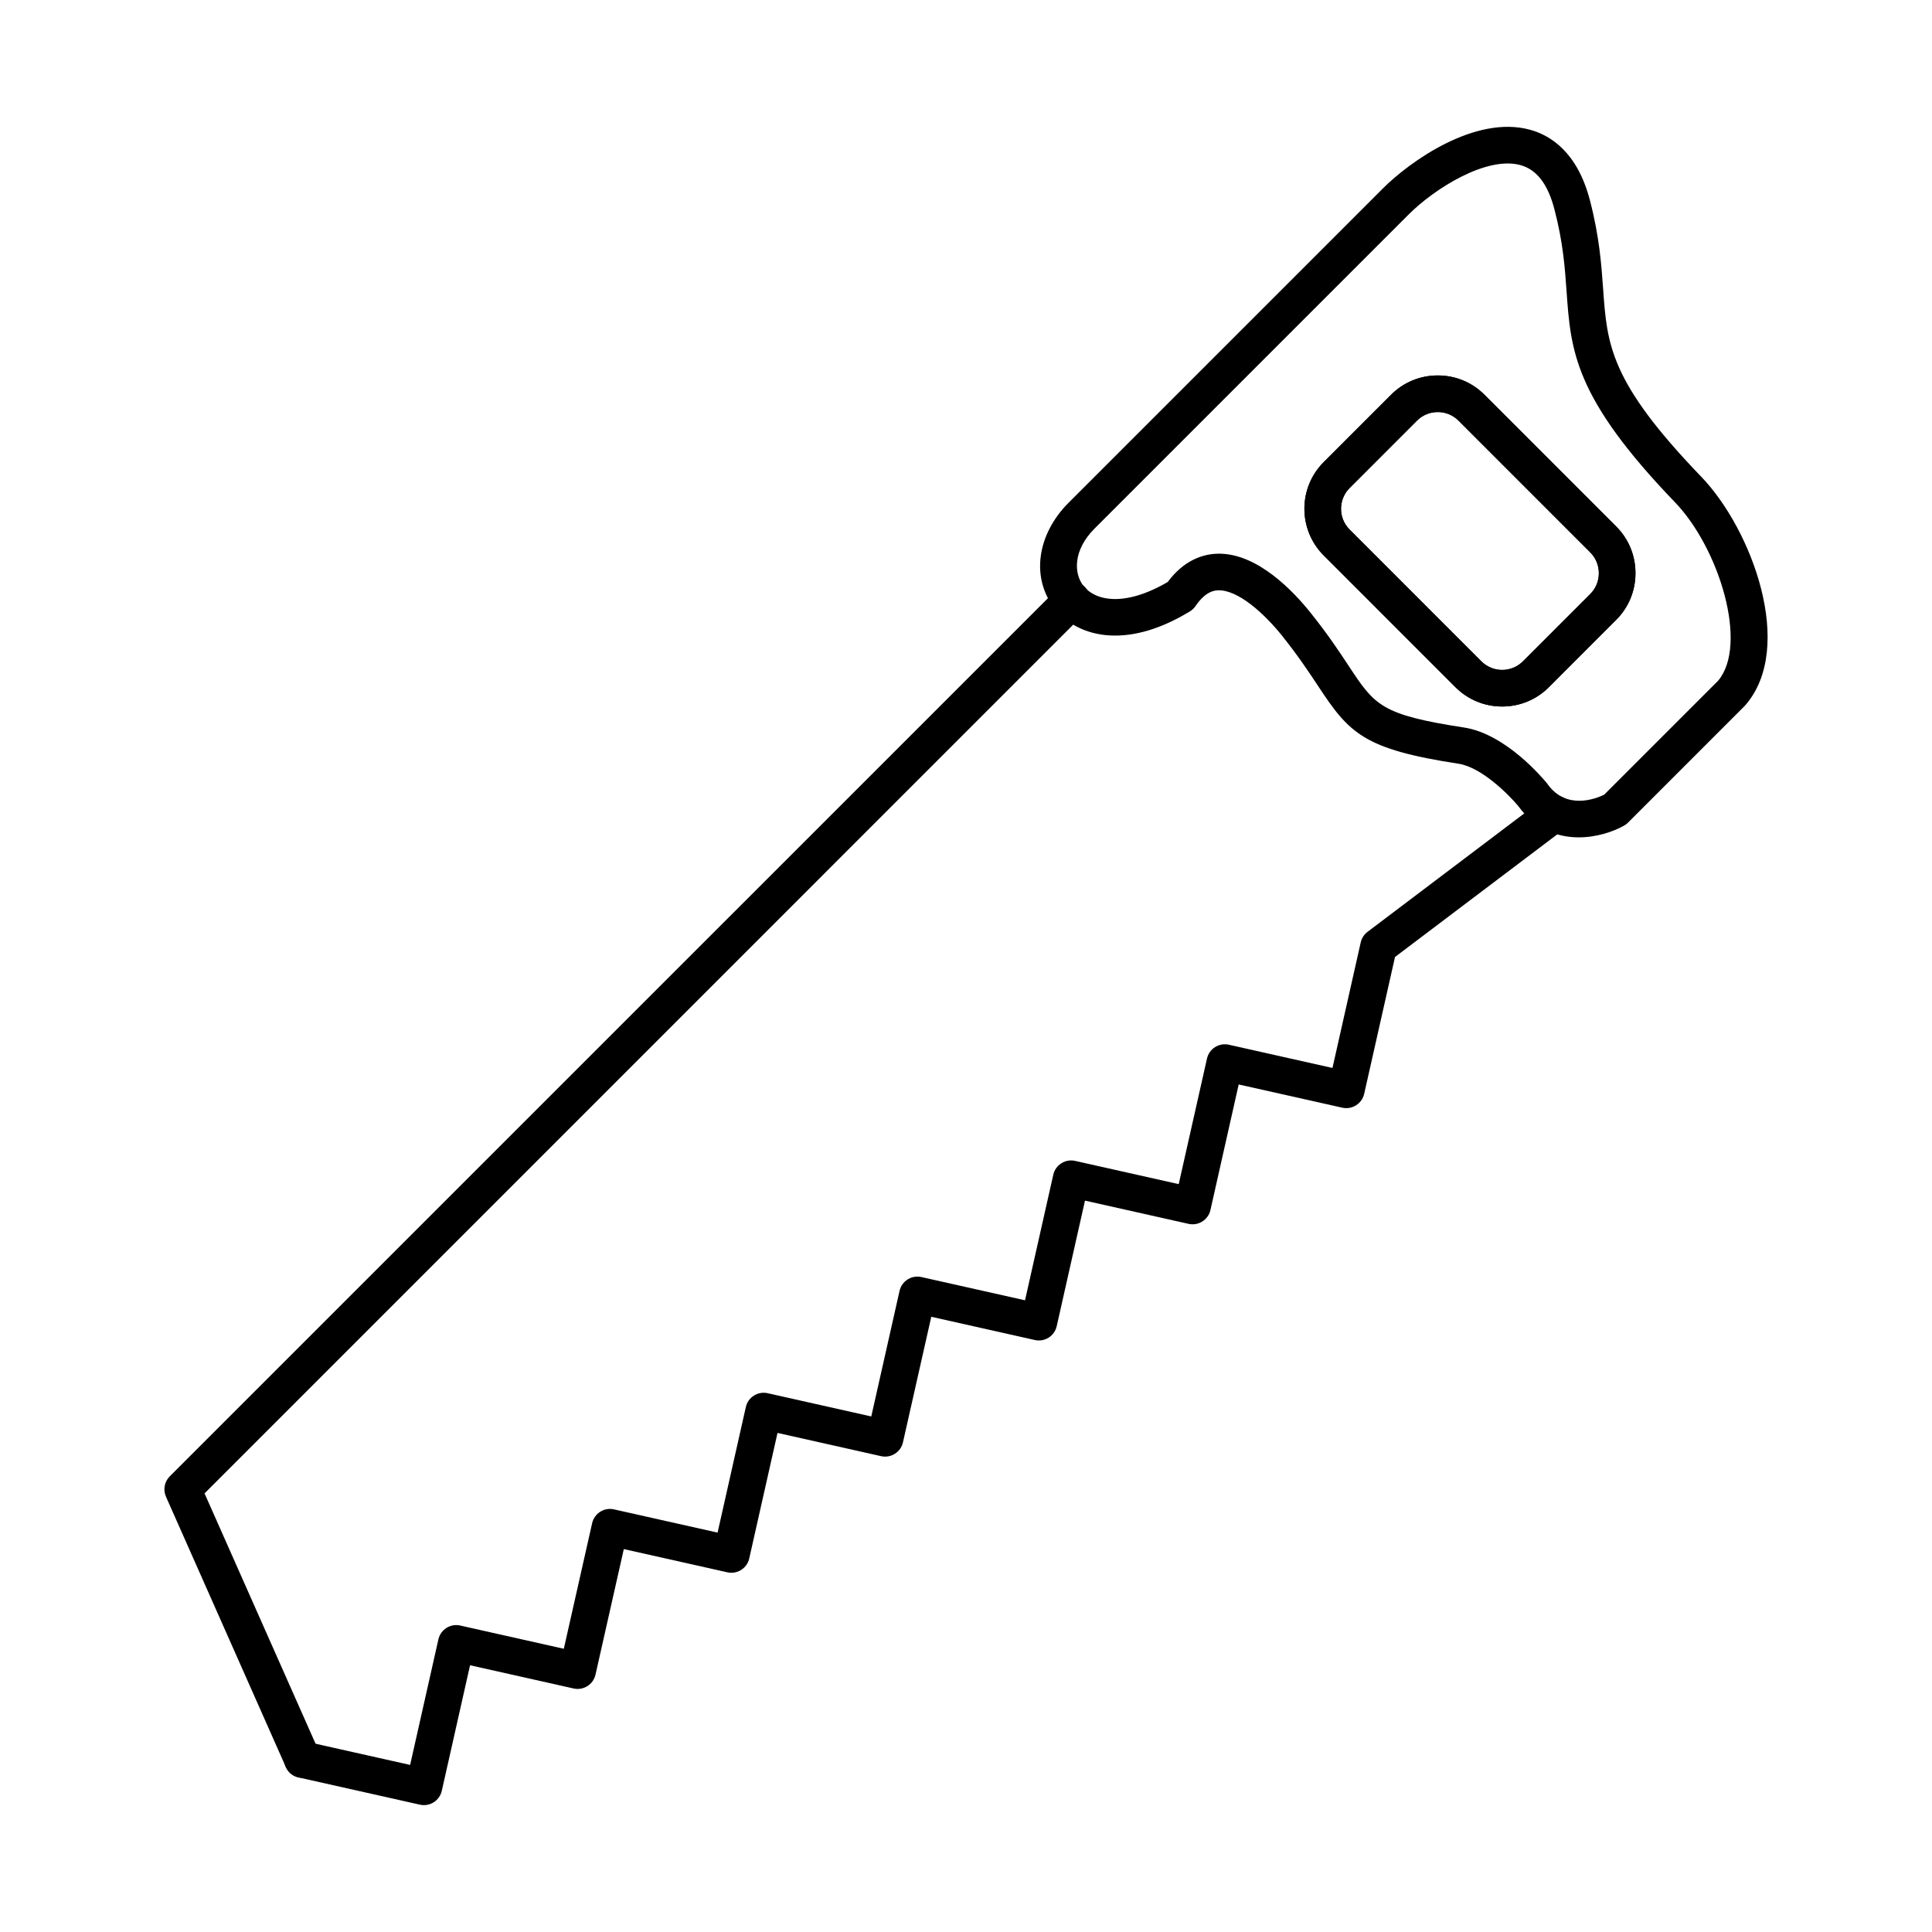 <?xml version="1.0" encoding="UTF-8"?>
<!-- Uploaded to: SVG Repo, www.svgrepo.com, Generator: SVG Repo Mixer Tools -->
<svg fill="#000000" width="800px" height="800px" version="1.1" viewBox="144 144 512 512" xmlns="http://www.w3.org/2000/svg">
 <g fill-rule="evenodd">
  <path d="m224.18 615.15c-1.859 0-3.641-1.07-4.438-2.879l-31.754-71.625c-0.82-1.832-0.418-3.981 0.996-5.398l235.68-235.67c1.887-1.895 4.961-1.895 6.852 0 1.902 1.895 1.902 4.969 0 6.863l-233.31 233.32 30.414 68.582c1.082 2.445-0.023 5.32-2.481 6.402-0.637 0.281-1.305 0.414-1.961 0.414z"/>
  <path d="m256.36 622.38c-0.355 0-0.711-0.039-1.066-0.121l-32.18-7.219c-2.621-0.586-4.269-3.184-3.684-5.801 0.598-2.609 3.195-4.258 5.805-3.672l27.453 6.156 7.492-33.27c0.582-2.613 3.18-4.258 5.789-3.668l27.449 6.156 7.504-33.273c0.586-2.613 3.184-4.258 5.793-3.668l27.453 6.156 7.488-33.273c0.586-2.613 3.184-4.254 5.793-3.668l27.449 6.16 7.492-33.273c0.586-2.613 3.172-4.258 5.801-3.668l27.453 6.156 7.488-33.273c0.586-2.613 3.184-4.258 5.793-3.668l27.449 6.156 7.492-33.273c0.586-2.613 3.18-4.258 5.801-3.668l27.453 6.156 7.488-33.273c0.254-1.121 0.887-2.113 1.809-2.805l46.574-35.195c2.141-1.613 5.184-1.191 6.801 0.945 1.621 2.137 1.191 5.184-0.949 6.797l-45.148 34.121-8.172 36.27c-0.598 2.613-3.195 4.254-5.805 3.668l-27.449-6.156-7.488 33.273c-0.586 2.613-3.188 4.254-5.797 3.668l-27.449-6.156-7.492 33.27c-0.582 2.613-3.184 4.258-5.805 3.668l-27.438-6.156-7.504 33.27c-0.586 2.613-3.176 4.254-5.797 3.668l-27.449-6.16-7.492 33.273c-0.582 2.613-3.195 4.254-5.793 3.668l-27.449-6.156-7.5 33.27c-0.586 2.617-3.188 4.258-5.797 3.672l-27.449-6.156-7.488 33.273c-0.504 2.254-2.512 3.793-4.734 3.793z"/>
  <path d="m467.04 290.73c10.215 0 19.574 9.773 24.297 15.684 4.602 5.746 7.652 10.371 10.098 14.086 6.891 10.434 8.512 12.914 30.574 16.305 11.035 1.691 20.887 13.473 21.98 14.809 0.066 0.074 0.121 0.152 0.172 0.234 4.938 6.867 12.688 3.852 14.945 2.769l30.199-30.203c8.098-9.547 0.344-35.098-11.445-47.332-26.699-27.738-27.582-40.102-28.695-55.758-0.453-6.394-0.918-13.004-3.215-21.809-1.746-6.738-4.711-10.59-9.059-11.77-8.934-2.43-22.676 6.188-29.574 13.082l-83.227 83.227c-5.742 5.734-5.562 11.906-2.965 15.211 3.016 3.832 10.637 5.785 22.324-1.023 4.391-5.914 9.434-7.352 12.961-7.492 0.215-0.008 0.426-0.012 0.629-0.012zm95.352 75.176c-5.492 0-11.457-2.008-16.016-8.266-2.394-2.898-9.676-10.297-15.844-11.242-25.113-3.859-28.938-8.012-37.195-20.555-2.344-3.551-5.258-7.965-9.574-13.363-4.762-5.957-11.758-12.246-16.965-12.035-0.801 0.031-3.234 0.129-5.965 4.16-0.391 0.574-0.898 1.062-1.496 1.422-17.59 10.707-30.301 6.277-35.84-0.77-6.297-8.027-4.773-19.566 3.731-28.07l83.227-83.227c7.121-7.121 24.426-19.539 38.984-15.586 5.426 1.473 12.578 5.914 15.902 18.691 2.519 9.668 3.043 17.051 3.508 23.566 1.055 14.762 1.738 24.516 26.004 49.715 13.48 13.996 25.004 45.289 11.656 60.566-0.07 0.082-0.141 0.16-0.223 0.238l-30.855 30.863c-0.312 0.312-0.672 0.582-1.066 0.801-2.777 1.559-7.199 3.09-11.977 3.094z"/>
  <path d="m501.66 273.33c-3.031 3.035-3.031 7.973 0 11.008l34.922 34.926c3.035 3.035 7.977 3.035 11.008 0l17.855-17.859c1.469-1.461 2.266-3.414 2.266-5.504 0-2.09-0.801-4.043-2.266-5.504l-34.918-34.926c-3.035-3.035-7.981-3.035-11.012 0zm40.426 57.902c-4.68 0-9.07-1.816-12.367-5.109l-34.922-34.926c-6.824-6.82-6.824-17.914 0-24.734l17.859-17.859c3.293-3.293 7.691-5.106 12.371-5.106 4.684 0 9.07 1.812 12.363 5.106l34.922 34.926c3.297 3.293 5.106 7.684 5.106 12.367 0 4.68-1.809 9.074-5.106 12.367l-17.852 17.859c-3.297 3.293-7.695 5.109-12.375 5.109z"/>
  <path d="m501.66 273.33c-3.031 3.035-3.031 7.973 0 11.008l34.922 34.926c3.035 3.035 7.977 3.035 11.008 0l17.855-17.859c1.469-1.461 2.266-3.414 2.266-5.504 0-2.09-0.801-4.043-2.266-5.504l-34.918-34.926c-3.035-3.035-7.981-3.035-11.012 0zm40.426 57.902c-4.68 0-9.07-1.816-12.367-5.109l-34.922-34.926c-6.824-6.82-6.824-17.914 0-24.734l17.859-17.859c3.293-3.293 7.691-5.106 12.371-5.106 4.684 0 9.07 1.812 12.363 5.106l34.922 34.926c3.297 3.293 5.106 7.684 5.106 12.367 0 4.68-1.809 9.074-5.106 12.367l-17.852 17.859c-3.297 3.293-7.695 5.109-12.375 5.109z"/>
 </g>
</svg>